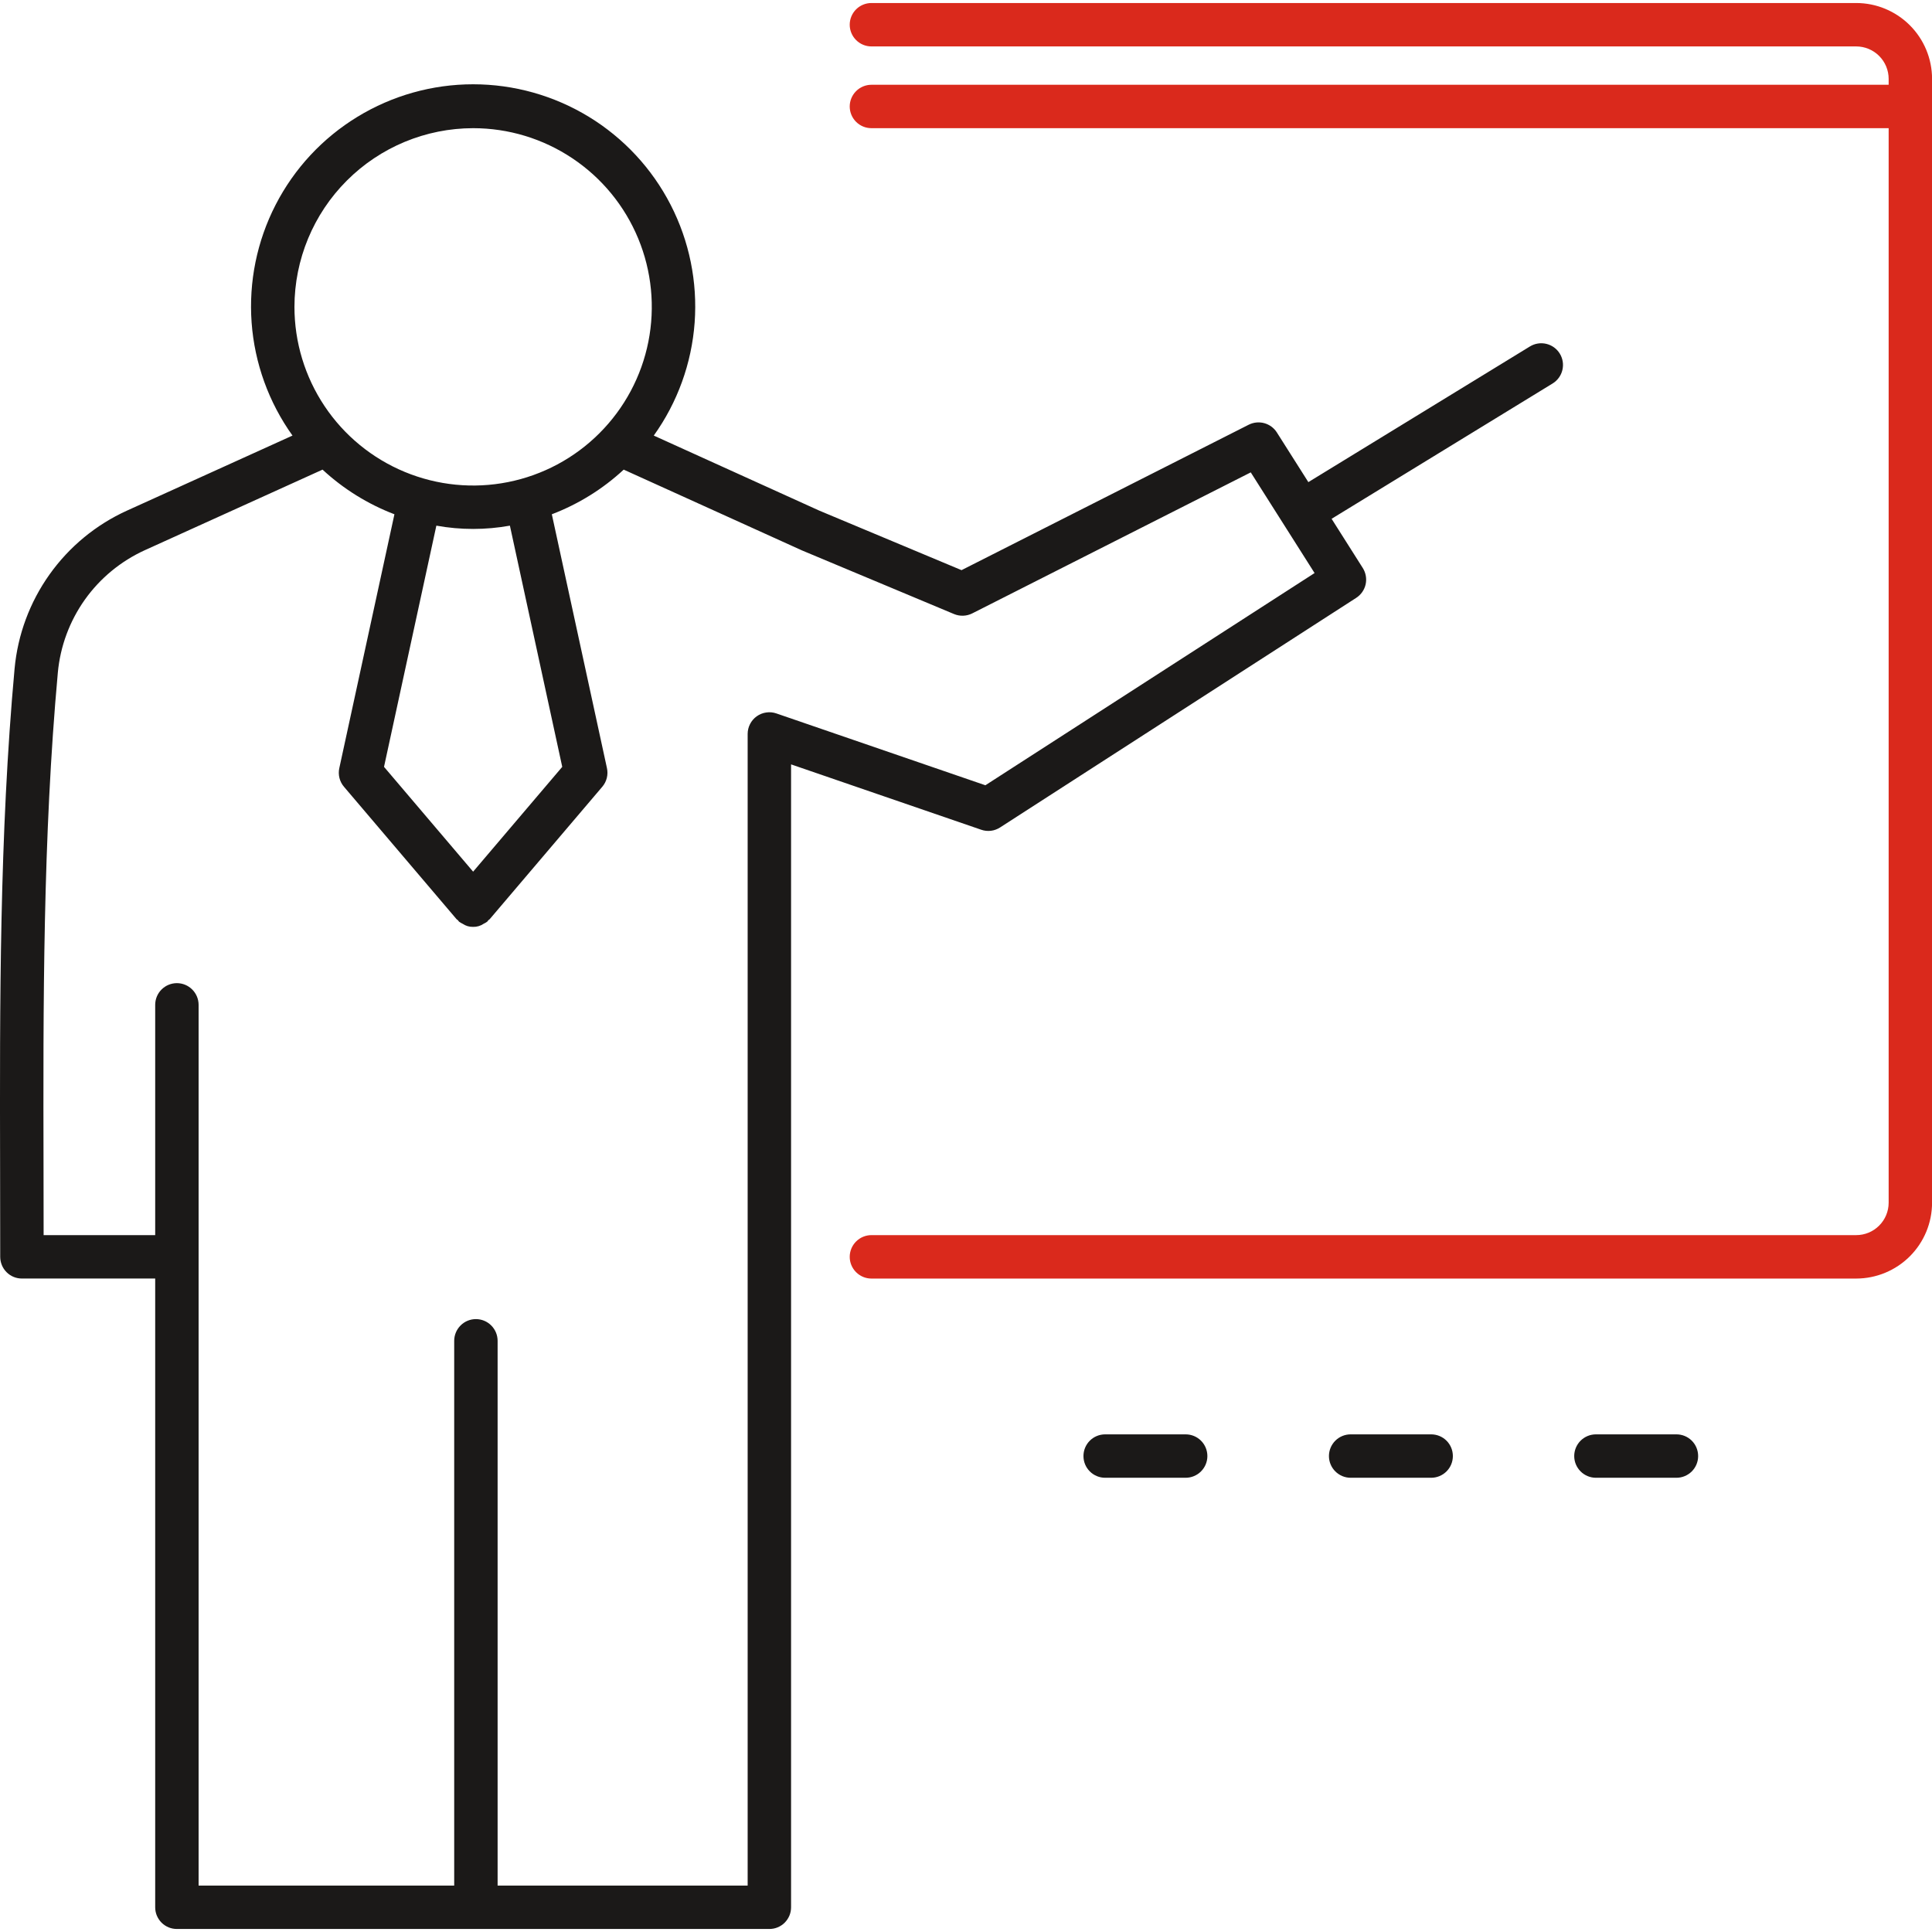 <svg width="64" height="64" viewBox="0 0 64 64" fill="none" xmlns="http://www.w3.org/2000/svg">
<g clip-path="url(#clip0_10486_6506)">
<path d="M33.128 27.411L44.926 19.805C45.085 19.702 45.198 19.541 45.239 19.355C45.279 19.17 45.245 18.976 45.144 18.816L44.111 17.186L51.433 12.703C51.595 12.603 51.712 12.443 51.756 12.258C51.801 12.072 51.77 11.877 51.67 11.714C51.571 11.552 51.411 11.435 51.225 11.391C51.04 11.346 50.844 11.377 50.682 11.476L43.341 15.971L42.298 14.326C42.203 14.175 42.054 14.066 41.882 14.018C41.71 13.971 41.526 13.989 41.366 14.069L31.852 18.887L27.14 16.915L21.657 14.429C22.444 13.33 22.912 12.034 23.011 10.686C23.109 9.337 22.834 7.987 22.216 6.785C21.598 5.582 20.66 4.573 19.506 3.869C18.351 3.165 17.025 2.792 15.673 2.792C14.321 2.792 12.995 3.165 11.841 3.869C10.686 4.573 9.748 5.582 9.13 6.785C8.512 7.987 8.237 9.337 8.335 10.686C8.434 12.034 8.903 13.33 9.689 14.429L4.206 16.915C3.179 17.381 2.294 18.111 1.64 19.031C0.986 19.95 0.587 21.026 0.483 22.15C-0.02 27.671 -0.008 33.269 0.003 38.683L0.007 41.634C0.007 41.729 0.026 41.822 0.062 41.91C0.098 41.997 0.151 42.076 0.218 42.143C0.284 42.21 0.364 42.263 0.451 42.299C0.538 42.335 0.632 42.353 0.726 42.353H5.141V63.181C5.141 63.276 5.159 63.369 5.195 63.456C5.232 63.544 5.285 63.623 5.351 63.69C5.418 63.757 5.497 63.809 5.585 63.846C5.672 63.882 5.765 63.9 5.86 63.9H25.486C25.581 63.9 25.674 63.882 25.761 63.846C25.849 63.809 25.928 63.757 25.995 63.69C26.061 63.623 26.114 63.544 26.151 63.456C26.187 63.369 26.205 63.276 26.205 63.181V25.321L32.504 27.486C32.607 27.522 32.716 27.534 32.825 27.521C32.933 27.508 33.036 27.47 33.128 27.411ZM15.673 4.246C16.844 4.246 17.988 4.593 18.961 5.244C19.935 5.894 20.693 6.818 21.141 7.9C21.589 8.981 21.706 10.171 21.478 11.32C21.25 12.468 20.686 13.522 19.858 14.35C19.031 15.178 17.976 15.742 16.828 15.97C15.68 16.199 14.49 16.081 13.408 15.633C12.327 15.185 11.402 14.427 10.752 13.454C10.101 12.48 9.754 11.336 9.754 10.165C9.756 8.596 10.38 7.091 11.49 5.982C12.599 4.872 14.104 4.248 15.673 4.246ZM15.673 28.875L12.721 25.403L14.455 17.413C15.261 17.558 16.085 17.558 16.891 17.413L18.625 25.403L15.673 28.875ZM25.72 23.634C25.612 23.596 25.496 23.585 25.383 23.602C25.269 23.618 25.162 23.661 25.068 23.728C24.975 23.794 24.899 23.882 24.847 23.984C24.794 24.086 24.767 24.199 24.767 24.313V62.462H16.484V44.416C16.484 44.226 16.408 44.043 16.273 43.908C16.139 43.773 15.956 43.697 15.765 43.697C15.574 43.697 15.391 43.773 15.257 43.908C15.122 44.043 15.046 44.226 15.046 44.416V62.462H6.579V33.287C6.579 33.097 6.503 32.914 6.368 32.779C6.233 32.644 6.051 32.568 5.86 32.568C5.669 32.568 5.486 32.644 5.351 32.779C5.216 32.914 5.141 33.097 5.141 33.287V40.915H1.445L1.442 38.681C1.43 33.299 1.419 27.735 1.916 22.28C1.996 21.41 2.305 20.577 2.811 19.864C3.318 19.152 4.004 18.587 4.799 18.225L10.685 15.557C11.377 16.198 12.185 16.7 13.066 17.036L11.24 25.445C11.216 25.553 11.218 25.665 11.245 25.773C11.272 25.88 11.323 25.979 11.395 26.063L15.125 30.45C15.137 30.465 15.155 30.469 15.168 30.482C15.183 30.498 15.19 30.518 15.207 30.532C15.243 30.559 15.283 30.581 15.323 30.6C15.426 30.671 15.548 30.707 15.673 30.704C15.797 30.707 15.92 30.671 16.023 30.6C16.064 30.581 16.102 30.559 16.139 30.532C16.156 30.518 16.163 30.498 16.178 30.482C16.191 30.469 16.209 30.465 16.221 30.45L19.951 26.063C20.023 25.979 20.074 25.88 20.101 25.773C20.128 25.665 20.13 25.553 20.106 25.445L18.28 17.036C19.161 16.7 19.97 16.198 20.661 15.557L26.566 18.233L31.603 20.341C31.699 20.381 31.803 20.4 31.907 20.396C32.011 20.393 32.113 20.366 32.206 20.32L41.433 15.648L43.547 18.983L32.642 26.013L25.72 23.634Z" fill="#1B1918"/>
<path d="M61.489 0.1H28.867C28.677 0.1 28.494 0.175 28.359 0.31C28.224 0.445 28.148 0.628 28.148 0.819C28.148 1.009 28.224 1.192 28.359 1.327C28.494 1.462 28.677 1.538 28.867 1.538H61.489C61.775 1.538 62.048 1.652 62.249 1.853C62.451 2.055 62.564 2.328 62.564 2.613V2.808H28.867C28.677 2.808 28.494 2.884 28.359 3.019C28.224 3.154 28.148 3.337 28.148 3.527C28.148 3.718 28.224 3.901 28.359 4.036C28.494 4.171 28.677 4.246 28.867 4.246H62.564V39.841C62.564 40.126 62.451 40.399 62.249 40.6C62.048 40.802 61.775 40.915 61.489 40.915H28.867C28.677 40.915 28.494 40.991 28.359 41.126C28.224 41.261 28.148 41.444 28.148 41.635C28.148 41.825 28.224 42.008 28.359 42.143C28.494 42.278 28.677 42.354 28.867 42.354H61.489C62.156 42.353 62.794 42.088 63.266 41.617C63.737 41.146 64.002 40.507 64.002 39.841V2.613C64.002 1.947 63.737 1.308 63.266 0.837C62.794 0.366 62.156 0.1 61.489 0.1Z" fill="#DA291C"/>
<path d="M47.409 47.515H44.742C44.552 47.515 44.369 47.59 44.234 47.725C44.099 47.86 44.023 48.043 44.023 48.234C44.023 48.425 44.099 48.607 44.234 48.742C44.369 48.877 44.552 48.953 44.742 48.953H47.409C47.6 48.953 47.783 48.877 47.918 48.742C48.053 48.607 48.128 48.425 48.128 48.234C48.128 48.043 48.053 47.86 47.918 47.725C47.783 47.59 47.6 47.515 47.409 47.515Z" fill="#1B1918"/>
<path d="M39.276 47.515H36.61C36.419 47.515 36.236 47.59 36.101 47.725C35.966 47.86 35.891 48.043 35.891 48.234C35.891 48.425 35.966 48.607 36.101 48.742C36.236 48.877 36.419 48.953 36.61 48.953H39.276C39.467 48.953 39.65 48.877 39.785 48.742C39.92 48.607 39.996 48.425 39.996 48.234C39.996 48.043 39.92 47.86 39.785 47.725C39.65 47.59 39.467 47.515 39.276 47.515Z" fill="#1B1918"/>
<path d="M55.534 47.515H52.867C52.677 47.515 52.494 47.59 52.359 47.725C52.224 47.86 52.148 48.043 52.148 48.234C52.148 48.425 52.224 48.607 52.359 48.742C52.494 48.877 52.677 48.953 52.867 48.953H55.534C55.725 48.953 55.908 48.877 56.043 48.742C56.178 48.607 56.253 48.425 56.253 48.234C56.253 48.043 56.178 47.86 56.043 47.725C55.908 47.59 55.725 47.515 55.534 47.515Z" fill="#1B1918"/>
</g>
<defs>
<clipPath id="clip0_10486_6506">
<rect width="64" height="64" fill="white"/>
</clipPath>
</defs>
</svg>
